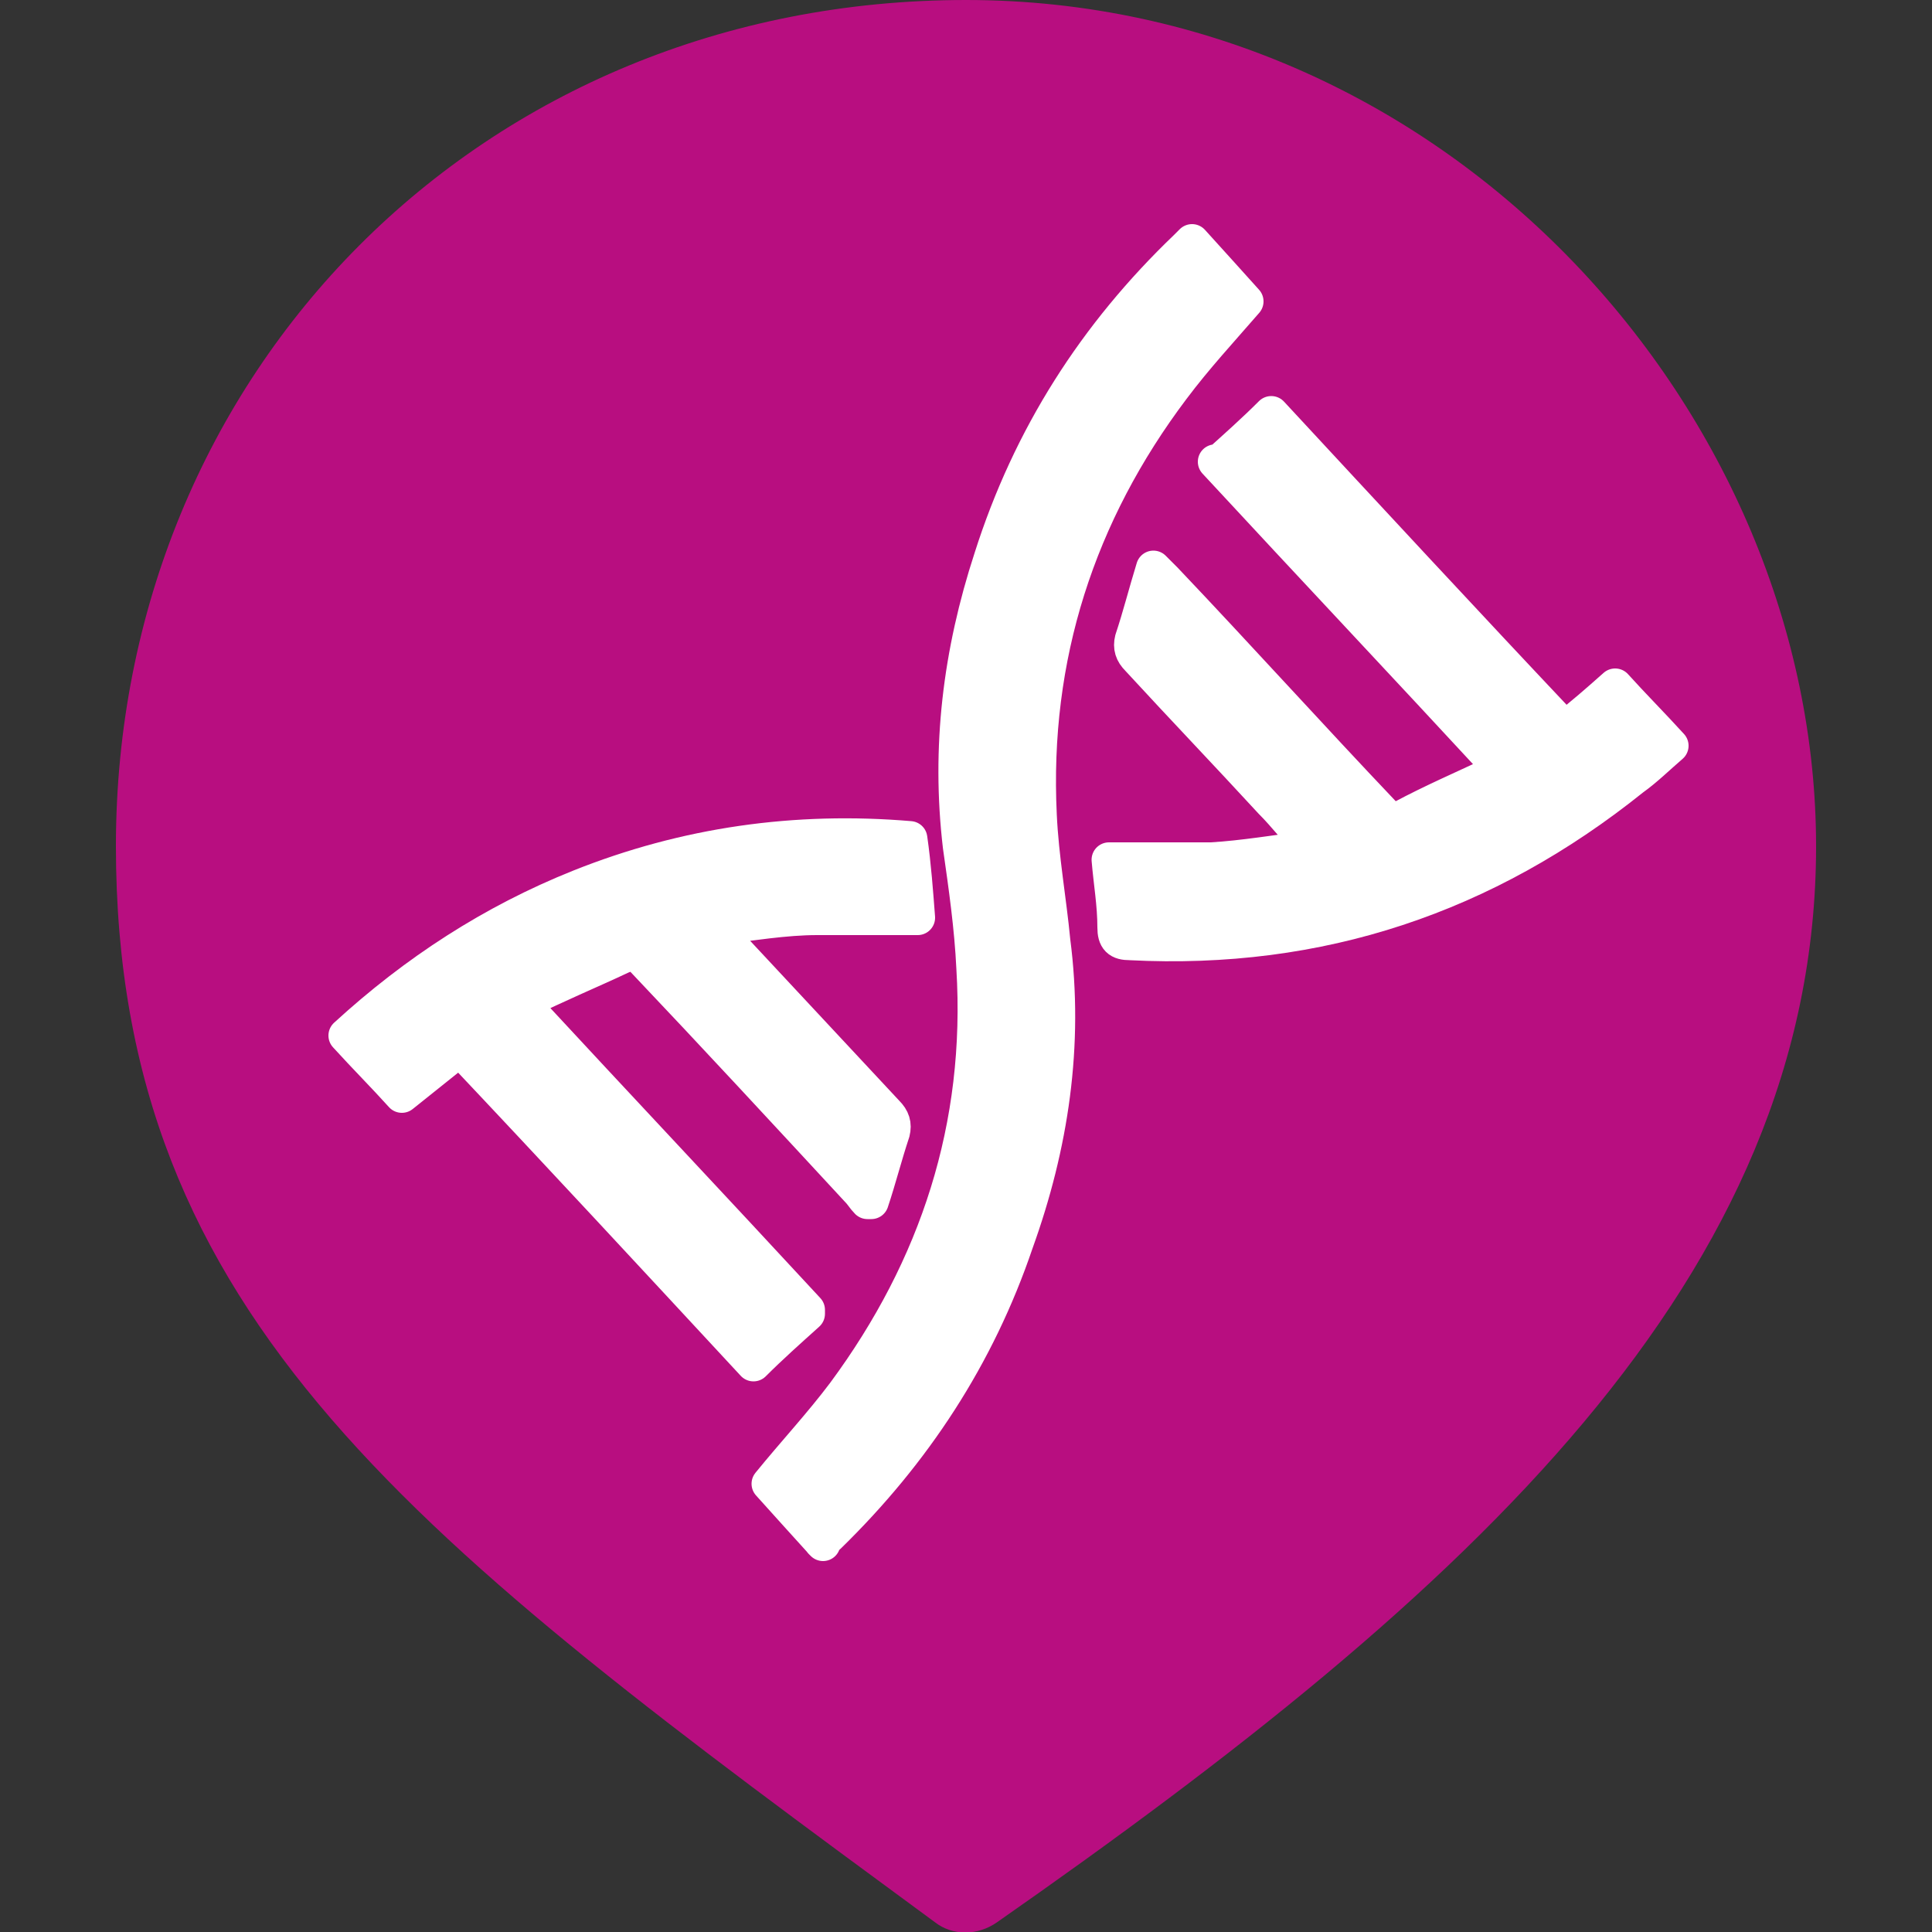 <?xml version="1.0" encoding="UTF-8"?>
<svg id="Layer_1" data-name="Layer 1" xmlns="http://www.w3.org/2000/svg" version="1.1" viewBox="0 0 100 100">
  <rect x="0" y="0" width="100" height="100" fill="#333333" stroke="none"/>
  <defs>
    <style>
      .cls-1 {
        fill: #b80e80;
      }

      .cls-1, .cls-2 {
        stroke-width: 0px;
      }

      .cls-3 {
        fill: none;
        stroke: #fff;
        stroke-linecap: round;
        stroke-linejoin: round;
        stroke-width: 1.8px;
      }

      .cls-2 {
        fill: #fff;
      }
    </style>
  </defs>
  <path class="cls-1" d="M50,0C24.9,0,6,19.3,6,43.8s15.6,36,42.4,55.7c.9.7,2.2.7,3.2,0,24.5-17.1,42.4-33.4,42.4-55.7S75.1,0,50,0"/>
  <path class="cls-2" d="M42.6,79.9c-1-1.1-1.9-2.1-2.8-3.1,1.3-1.6,2.7-3.1,3.9-4.7,4.8-6.5,7.2-13.8,6.7-22-.1-2.1-.4-4.2-.7-6.3-.6-5.1,0-10,1.6-14.9,2-6.3,5.4-11.6,10.1-16.1,0,0,.2-.2.3-.3,1,1.1,1.9,2.1,2.8,3.1-1.3,1.5-2.6,2.9-3.8,4.5-4.9,6.5-7.3,13.9-6.9,22.1.1,2.2.5,4.4.7,6.5.7,5.4-.1,10.6-1.9,15.6-2,5.9-5.3,10.9-9.7,15.2,0,0-.2.2-.4.3"/>
  <path class="cls-3" d="M42.6,79.9c-1-1.1-1.9-2.1-2.8-3.1,1.3-1.6,2.7-3.1,3.9-4.7,4.8-6.5,7.2-13.8,6.7-22-.1-2.1-.4-4.2-.7-6.3-.6-5.1,0-10,1.6-14.9,2-6.3,5.4-11.6,10.1-16.1,0,0,.2-.2.3-.3,1,1.1,1.9,2.1,2.8,3.1-1.3,1.5-2.6,2.9-3.8,4.5-4.9,6.5-7.3,13.9-6.9,22.1.1,2.2.5,4.4.7,6.5.7,5.4-.1,10.6-1.9,15.6-2,5.9-5.3,10.9-9.7,15.2,0,0-.2.2-.4.3Z"/>
  <path class="cls-2" d="M41.8,68c-1,.9-1.9,1.7-2.8,2.6-5.1-5.5-10.1-10.9-15.2-16.3-1,.8-2,1.6-3,2.4-.9-1-1.9-2-2.9-3.1,3.6-3.3,7.6-5.9,12.1-7.7,5.5-2.2,11.2-3,17.1-2.5.2,1.4.3,2.8.4,4.1-1.7,0-3.5,0-5.2,0-1.7,0-3.4.3-5.2.5,0,0,0,.1,0,.2.2.2.3.3.5.5,2.8,3,5.5,5.9,8.3,8.9.3.3.4.6.3,1-.4,1.2-.7,2.4-1.1,3.6,0,0-.1,0-.2,0-.2-.2-.3-.4-.5-.6-3.7-4-7.4-8-11.1-11.9-.3-.4-.6-.4-1.1-.2-1.7.8-3.4,1.5-5.2,2.4,5,5.4,9.9,10.6,14.8,15.9"/>
  <path class="cls-3" d="M41.8,68c-1,.9-1.9,1.7-2.8,2.6-5.1-5.5-10.1-10.9-15.2-16.3-1,.8-2,1.6-3,2.4-.9-1-1.9-2-2.9-3.1,3.6-3.3,7.6-5.9,12.1-7.7,5.5-2.2,11.2-3,17.1-2.5.2,1.4.3,2.8.4,4.1-1.7,0-3.5,0-5.2,0-1.7,0-3.4.3-5.2.5,0,0,0,.1,0,.2.2.2.3.3.5.5,2.8,3,5.5,5.9,8.3,8.9.3.3.4.6.3,1-.4,1.2-.7,2.4-1.1,3.6,0,0-.1,0-.2,0-.2-.2-.3-.4-.5-.6-3.7-4-7.4-8-11.1-11.9-.3-.4-.6-.4-1.1-.2-1.7.8-3.4,1.5-5.2,2.4,5,5.4,9.9,10.6,14.8,15.9Z"/>
  <path class="cls-2" d="M63,24c1-.9,1.9-1.7,2.8-2.6,5.1,5.5,10.1,10.9,15.2,16.3.9-.7,1.7-1.4,2.6-2.2.9,1,1.9,2,2.9,3.1-.7.6-1.3,1.2-2,1.7-7.6,6.1-16.2,9-26,8.5-.6,0-.8-.2-.8-.8,0-1.2-.2-2.3-.3-3.5,1.8,0,3.5,0,5.3,0,1.7-.1,3.4-.4,5.1-.6,0,0,0-.1,0-.2-.7-.7-1.3-1.5-2-2.2-2.3-2.5-4.6-4.9-6.9-7.4-.3-.3-.4-.6-.3-1,.4-1.2.7-2.4,1.1-3.7.3.3.4.4.6.6,3.8,4,7.5,8.1,11.3,12.1.3.3.5.4,1,.2,1.5-.8,3.1-1.5,4.6-2.2.2,0,.3-.2.5-.3-4.9-5.3-9.8-10.5-14.8-15.9"/>
  <path class="cls-3" d="M63,24c1-.9,1.9-1.7,2.8-2.6,5.1,5.5,10.1,10.9,15.2,16.3.9-.7,1.7-1.4,2.6-2.2.9,1,1.9,2,2.9,3.1-.7.6-1.3,1.2-2,1.7-7.6,6.1-16.2,9-26,8.5-.6,0-.8-.2-.8-.8,0-1.2-.2-2.3-.3-3.5,1.8,0,3.5,0,5.3,0,1.7-.1,3.4-.4,5.1-.6,0,0,0-.1,0-.2-.7-.7-1.3-1.5-2-2.2-2.3-2.5-4.6-4.9-6.9-7.4-.3-.3-.4-.6-.3-1,.4-1.2.7-2.4,1.1-3.7.3.3.4.4.6.6,3.8,4,7.5,8.1,11.3,12.1.3.3.5.4,1,.2,1.5-.8,3.1-1.5,4.6-2.2.2,0,.3-.2.5-.3-4.9-5.3-9.8-10.5-14.8-15.9Z"/>
</svg>